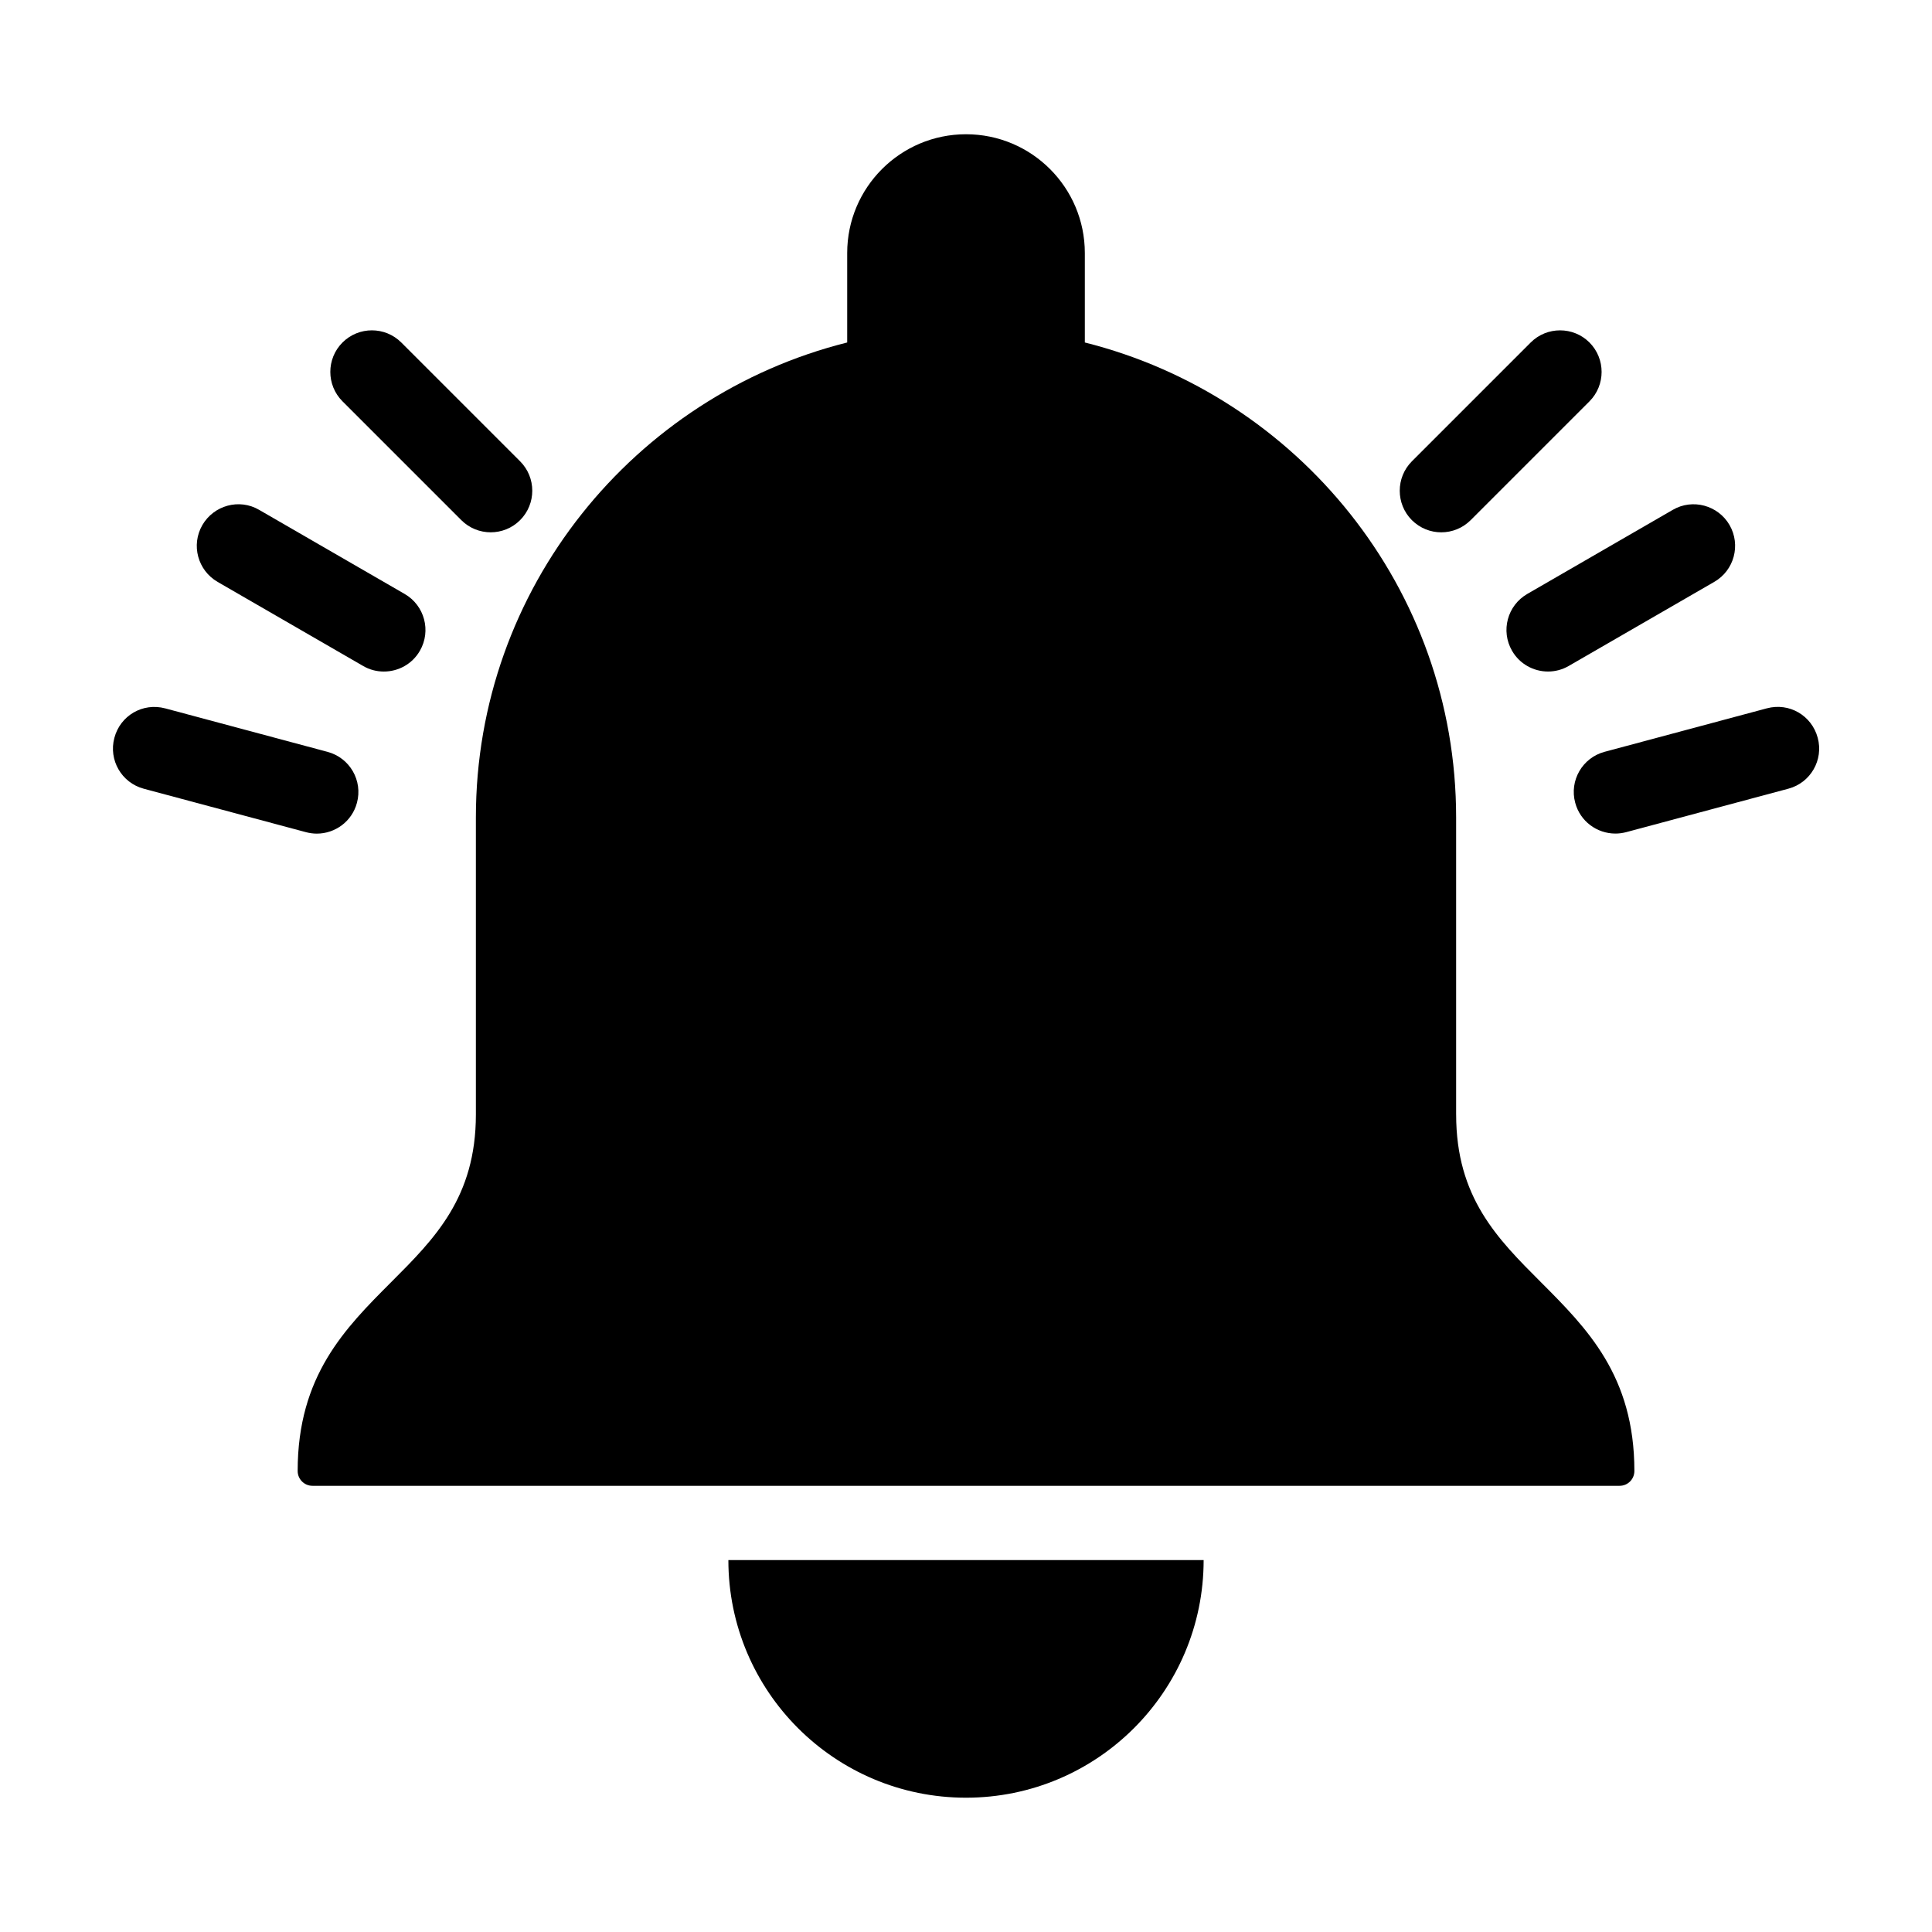 <?xml version="1.0" encoding="UTF-8"?>
<!-- Uploaded to: ICON Repo, www.svgrepo.com, Generator: ICON Repo Mixer Tools -->
<svg fill="#000000" width="800px" height="800px" version="1.1" viewBox="144 144 512 512" xmlns="http://www.w3.org/2000/svg">
 <g>
  <path d="m400 620.41c34.777 0 62.977-28.199 62.977-62.977h-125.95c0 34.781 28.195 62.977 62.977 62.977z"/>
  <path d="m529.89 439.36v-78.719c0-60.742-41.973-111.73-98.398-125.88v-23.695c0-17.383-14.105-31.488-31.488-31.488s-31.488 14.105-31.488 31.488v23.695c-56.43 14.137-98.402 65.133-98.402 125.87v78.719c0 21.98-10.91 32.891-22.465 44.445-12.172 12.203-24.766 24.77-24.766 50.023 0 2.188 1.762 3.938 3.938 3.938h346.37c2.188 0 3.938-1.746 3.938-3.938 0-25.254-12.594-37.816-24.766-50.02-11.559-11.559-22.469-22.469-22.469-44.445z"/>
  <path d="m525.95 285.07c2.832 0 5.621-1.07 7.793-3.227l31.488-31.488c4.281-4.297 4.281-11.289 0-15.586s-11.305-4.297-15.586 0l-31.488 31.488c-4.281 4.297-4.281 11.289 0 15.586 2.176 2.156 4.961 3.227 7.793 3.227z"/>
  <path d="m544.7 316.45c2.031 3.543 5.746 5.512 9.539 5.512 1.859 0 3.762-0.473 5.496-1.48l38.559-22.277c5.289-3.039 7.086-9.777 4.062-15.051-3.039-5.258-9.809-7.102-15.066-4.031l-38.543 22.277c-5.277 3.055-7.086 9.777-4.047 15.051z"/>
  <path d="m625.71 339.51c-1.574-5.871-7.512-9.398-13.492-7.793l-42.996 11.523c-5.871 1.574-9.367 7.621-7.777 13.492 1.309 4.93 5.762 8.172 10.66 8.172 0.93 0 1.875-0.125 2.867-0.379l42.996-11.523c5.836-1.559 9.348-7.606 7.742-13.492z"/>
  <path d="m266.25 281.84c2.156 2.156 4.973 3.227 7.793 3.227 2.816 0 5.637-1.07 7.793-3.227 4.297-4.297 4.297-11.289 0-15.586l-31.488-31.488c-4.297-4.297-11.289-4.297-15.586 0s-4.297 11.289 0 15.586z"/>
  <path d="m201.67 298.21 38.559 22.277c1.715 1.008 3.621 1.48 5.496 1.48 3.809 0 7.527-1.969 9.555-5.512 3.039-5.273 1.227-12.012-4.047-15.051l-38.543-22.277c-5.258-3.086-12.012-1.23-15.066 4.027-3.039 5.277-1.227 12 4.047 15.055z"/>
  <path d="m227.95 364.92c4.879 0 9.336-3.242 10.645-8.172 1.59-5.887-1.906-11.918-7.777-13.492l-43.012-11.523c-6-1.605-11.934 1.922-13.492 7.793-1.59 5.887 1.906 11.918 7.777 13.492l43.012 11.523c0.957 0.25 1.918 0.379 2.848 0.379z"/>
 </g>
</svg>